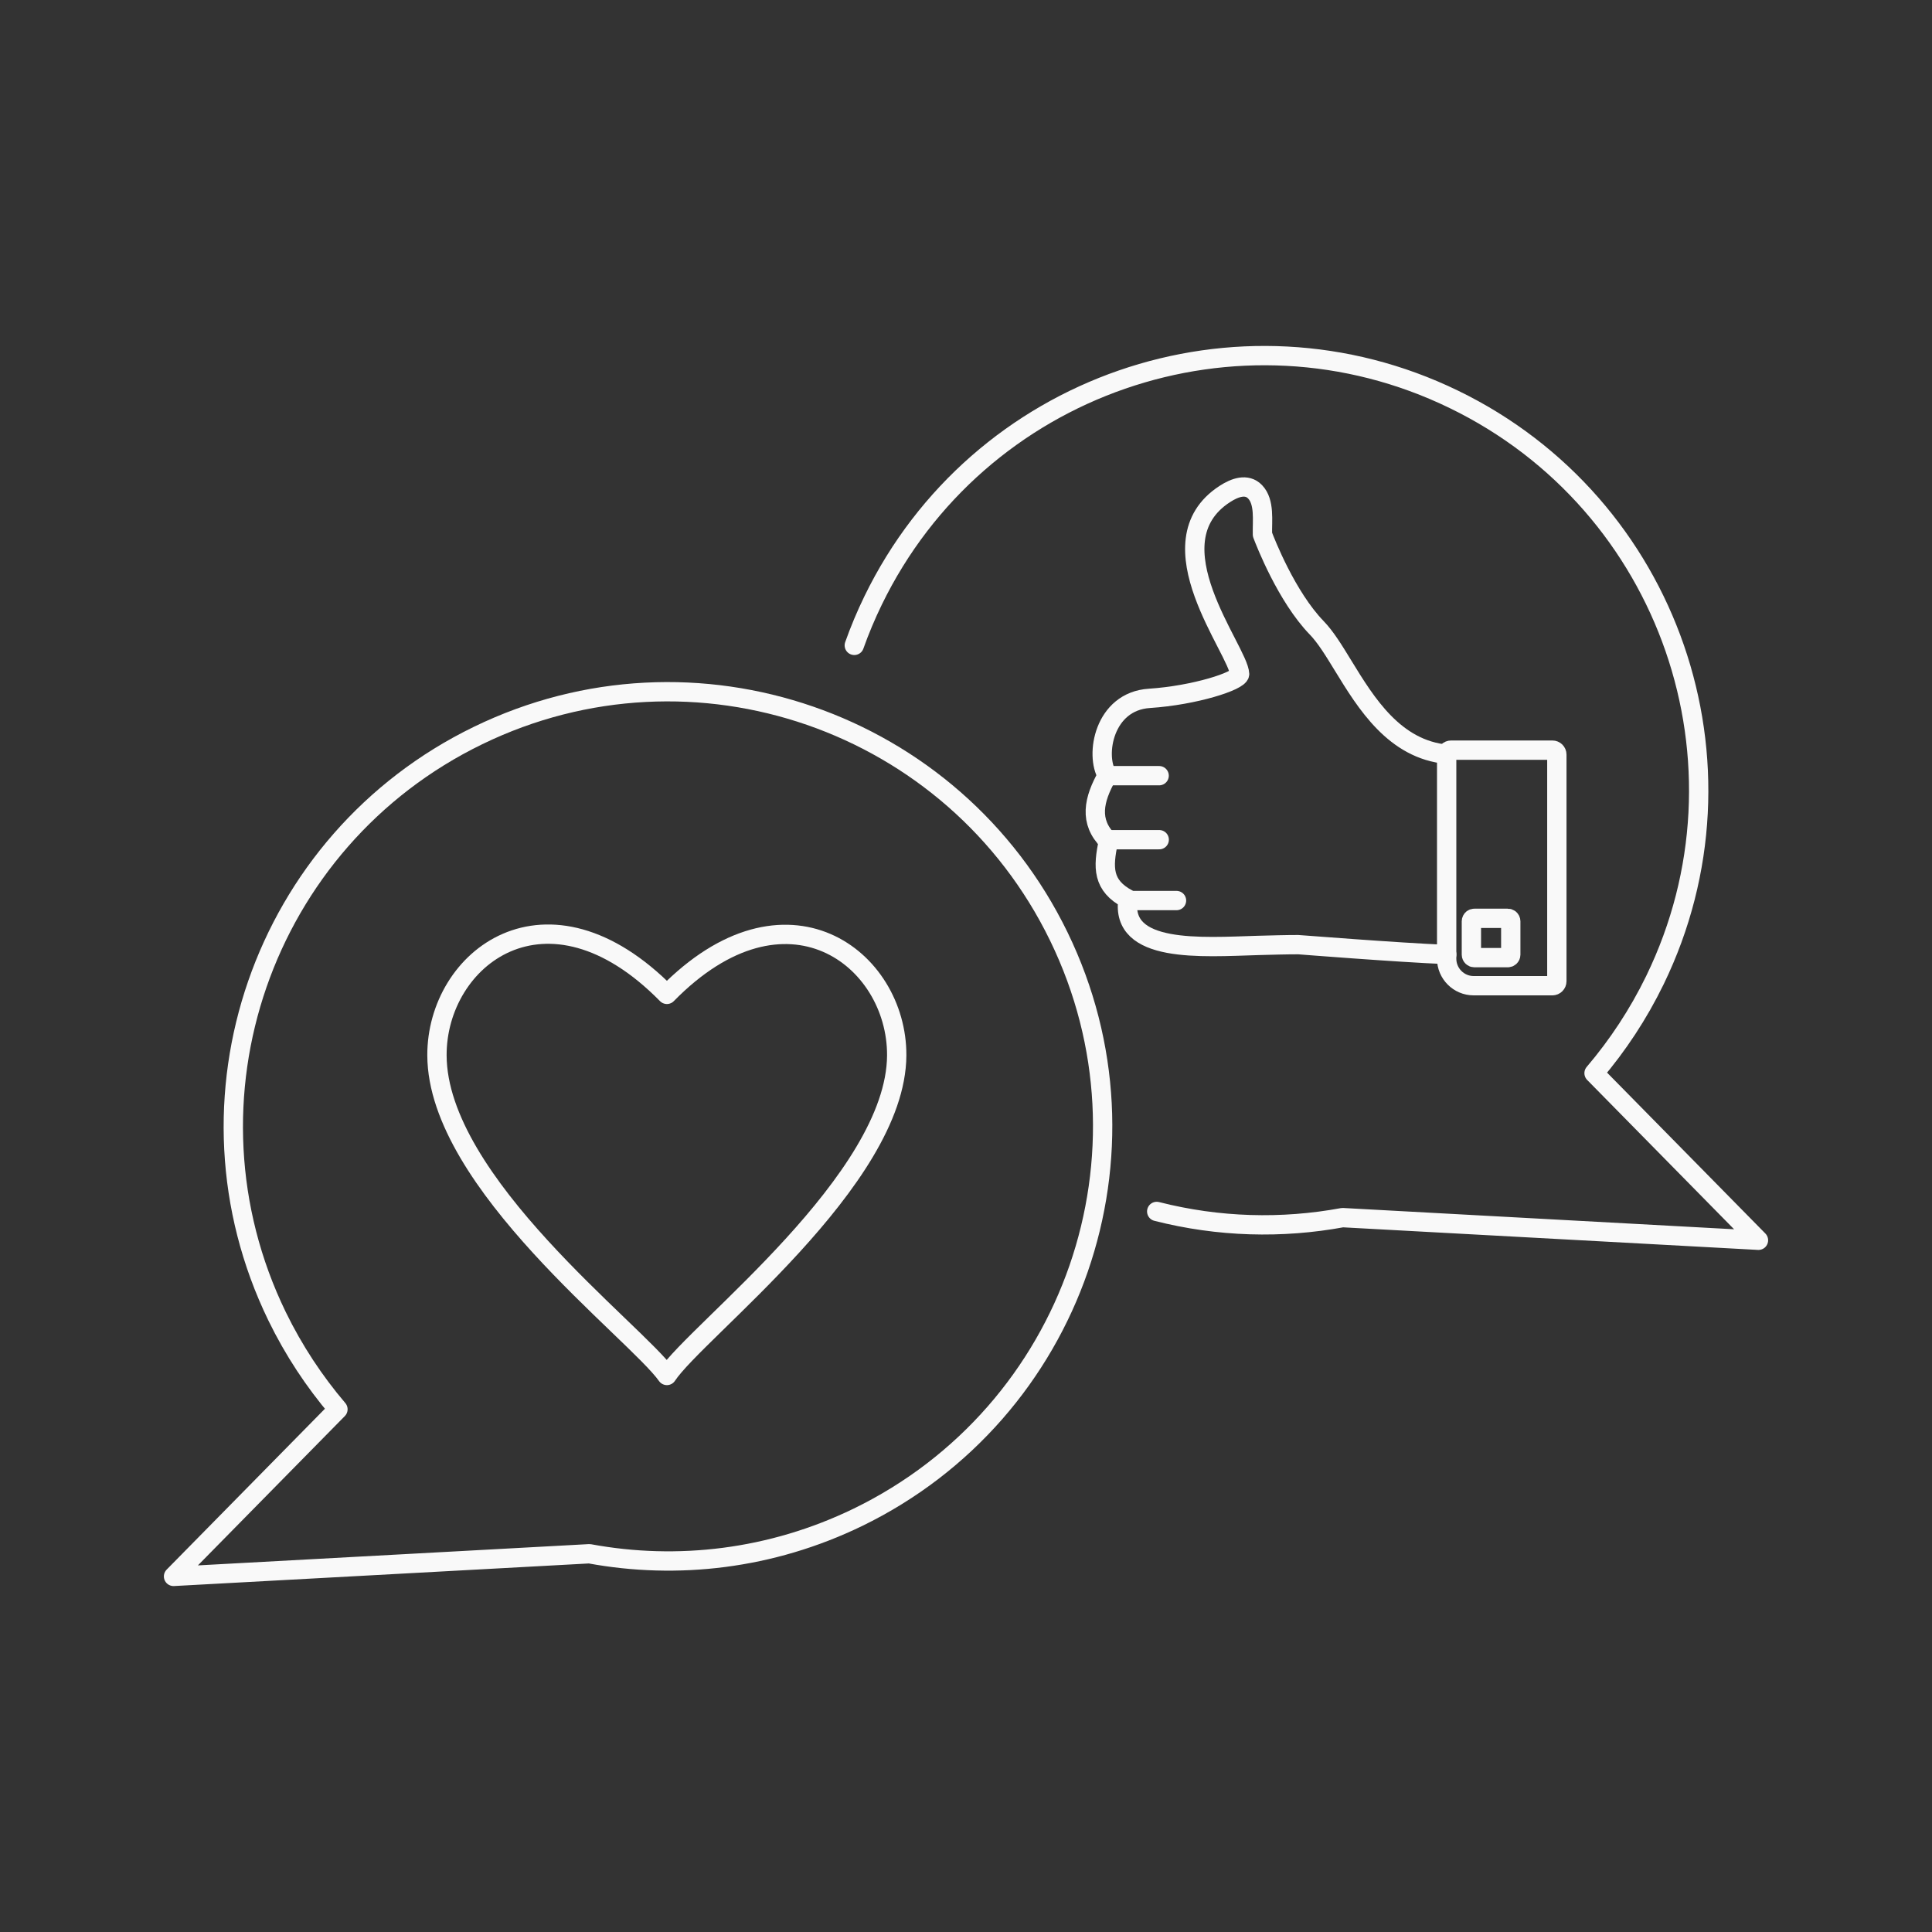 <?xml version="1.0" encoding="UTF-8"?>
<svg id="Layer_1" data-name="Layer 1" xmlns="http://www.w3.org/2000/svg" viewBox="0 0 1000 1000">
  <rect x="0" y="0" width="1000" height="1000" fill="#333333" stroke="none"/>
  <defs>
    <style>
      .cls-1 {
        fill: none;
        stroke: #f9f9f9;
        stroke-linecap: round;
        stroke-linejoin: round;
        stroke-width: 10px;
      }
    </style>
  </defs>
  <path class="cls-1" d="M247.46,380.7c-111.74,54.24-158.3,188.87-104.07,300.55,8.64,17.76,19.33,33.88,31.53,48.2l-85.1,86.49,215.26-11.72c45.54,8.4,94.04,2.9,138.92-18.84,111.74-54.3,158.37-188.87,104.07-300.61-54.3-111.74-188.87-158.37-300.61-104.07Z"/>
  <path class="cls-1" d="M442.18,334.04c2.78-7.84,6.03-15.6,9.75-23.25,54.3-111.74,188.87-158.37,300.61-104.07,111.74,54.24,158.3,188.87,104.07,300.55-8.64,17.76-19.33,33.88-31.53,48.2l85.1,86.49-215.26-11.72c-31.38,5.79-64.17,4.97-96.21-3.2"/>
  <g>
    <path class="cls-1" d="M748.84,494.05h-.09c-26.34-1.11-76.37-5.1-76.77-5.1-6.41,0-13.35.2-20.69.4-29.61.89-71.63,4.23-67.44-23.96-13.27-7.04-13.06-16.34-10.13-30.03-10.18-10.12-7.7-21.42-.59-34.02-6.43-10.33-1.86-38.34,21.79-39.87,23.51-1.55,46.28-8.95,46.7-12.54-.44-12.26-46.48-68.04-7.67-93.23,5.19-3.37,11.39-5.59,15.67-1.15,5.11,5.3,3.64,15.02,3.82,22.1,1.56,4.15,12.5,32.19,28.06,48.28,4.63,4.76,8.86,11.7,13.77,19.72,11.82,19.3,26.52,43.32,53.77,45.78"/>
    <path class="cls-1" d="M803.53,510.2h-40.78c-7.69,0-13.96-6.27-13.96-13.98v-105.65c0-1.27,1.03-2.3,2.31-2.3h52.42c1.27,0,2.3,1.03,2.3,2.3v117.31c0,1.27-1.03,2.32-2.3,2.32Z"/>
    <path class="cls-1" d="M781.38,475.66c-.27-.22-.61-.34-.98-.34h-17.24c-.37,0-.71.14-.99.34-.34.28-.58.73-.58,1.21v17.26c0,.44.2.85.5,1.13.28.26.66.42,1.07.42h17.24c.41,0,.78-.16,1.06-.4.31-.28.51-.71.51-1.15v-17.26c0-.48-.23-.93-.59-1.21Z"/>
    <line class="cls-1" x1="573.74" y1="401.49" x2="599.97" y2="401.49"/>
    <line class="cls-1" x1="572.88" y1="434.62" x2="600.01" y2="434.62"/>
    <line class="cls-1" x1="585.3" y1="466.12" x2="608.96" y2="466.12"/>
  </g>
  <path class="cls-1" d="M464.14,546.27c.23-50.27-57.26-94.54-118.95-31.59-62.24-63.25-119.19-18.68-119.02,31.59.2,65.99,102.95,142.93,119.02,165.67,15.3-23.17,118.61-101.1,118.95-165.67Z"/>
</svg>